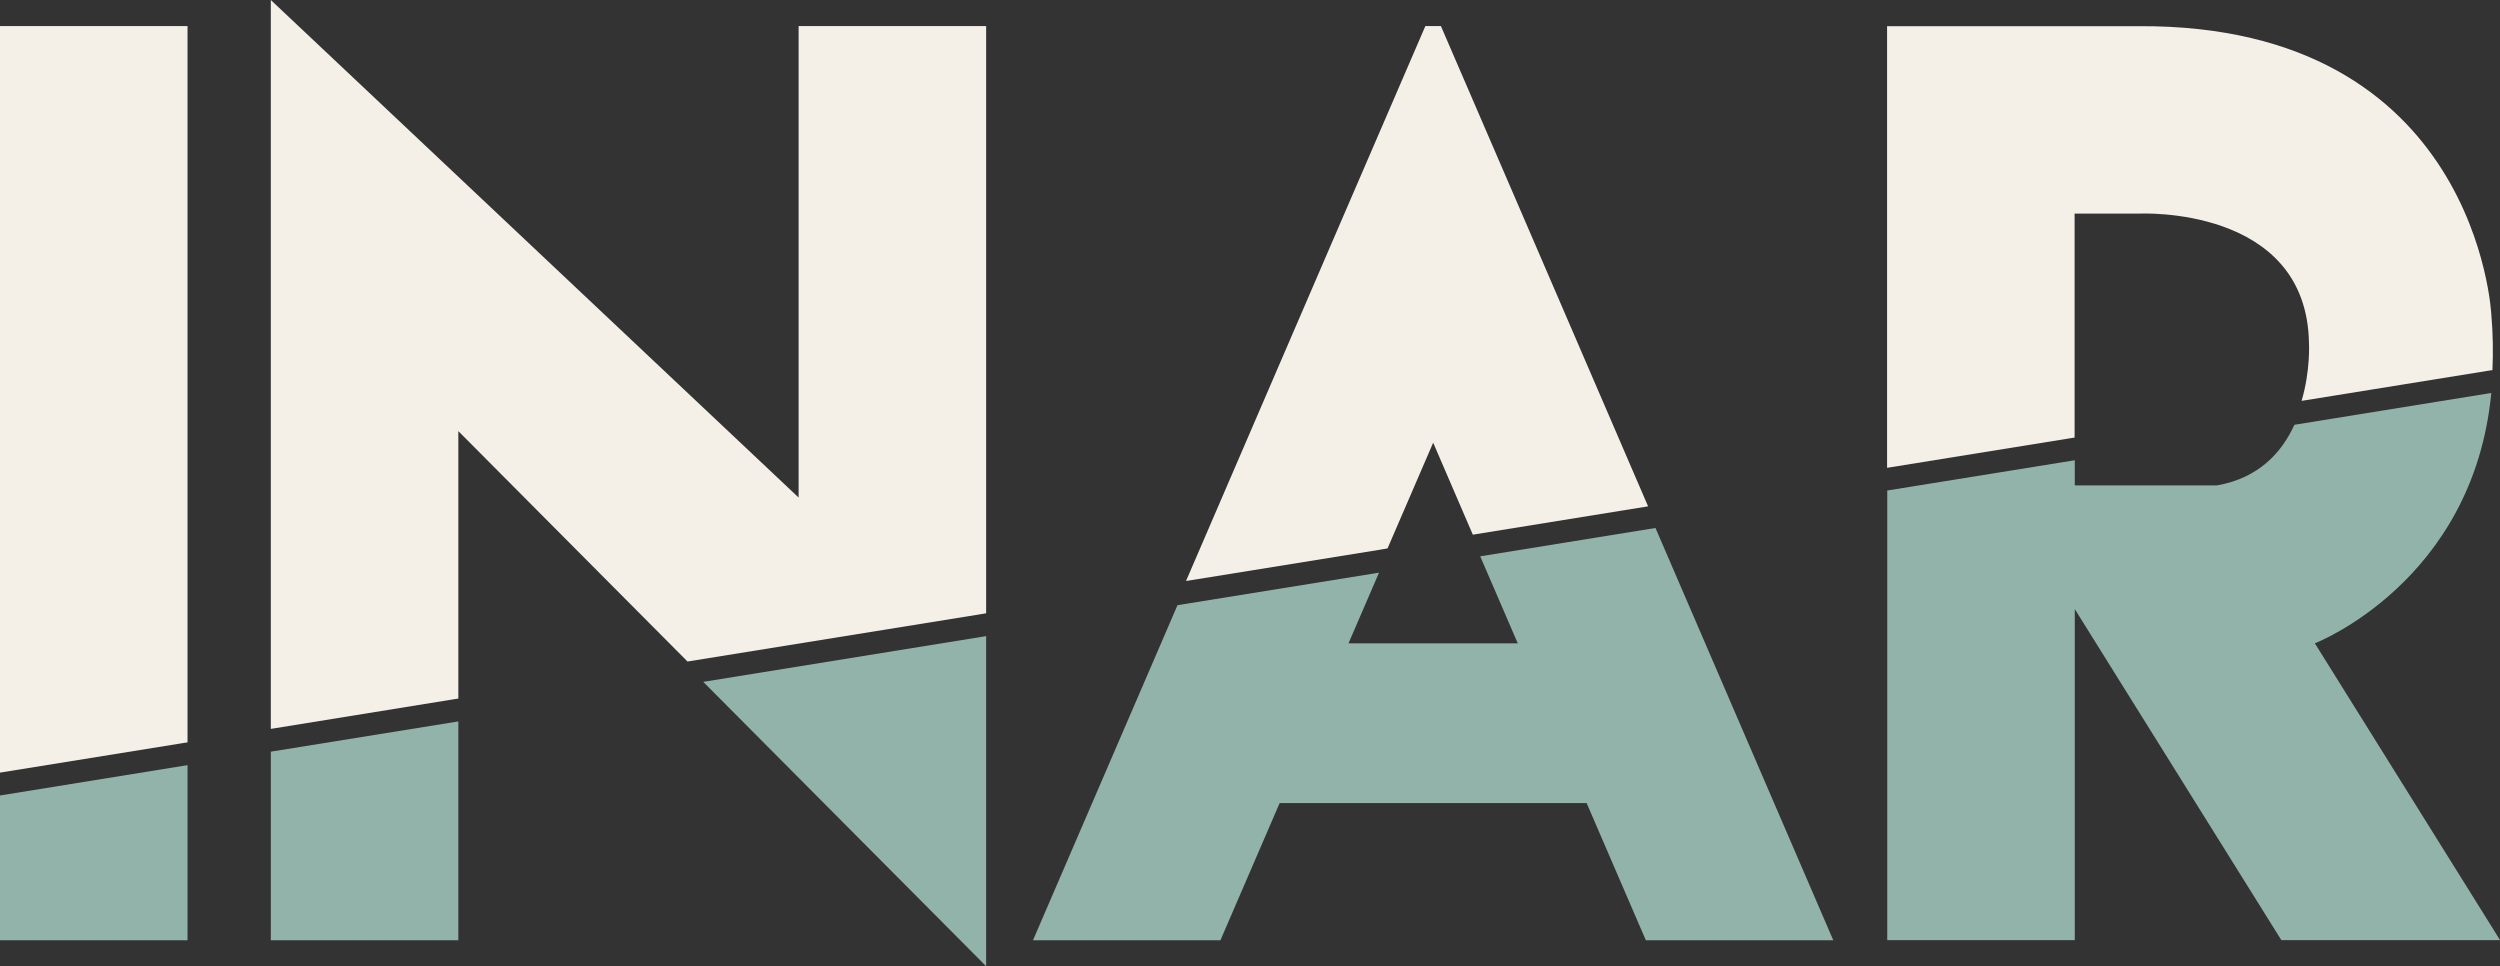 <?xml version="1.0" encoding="UTF-8"?>
<svg id="Capa_2" data-name="Capa 2" xmlns="http://www.w3.org/2000/svg" viewBox="0 0 287.56 111.14">
  <rect x="0" y="0" width="287.56" height="111.14" fill="#333333" stroke="none"/>
  <defs>
    <style>
      .cls-1 {
        fill: #92b3aa;
      }

      .cls-1, .cls-2 {
        stroke-width: 0px;
      }

      .cls-2 {
        fill: #f4efe7;
      }
    </style>
  </defs>
  <g id="Capa_1-2" data-name="Capa 1">
    <g>
      <polygon class="cls-2" points="21.57 85.39 21.57 3 0 3 0 88.87 21 85.48 21.57 85.39"/>
      <polygon class="cls-1" points="0 108.15 21.57 108.15 21.57 88.01 0 91.5 0 108.15"/>
      <polygon class="cls-2" points="159.6 63.08 164.85 50.92 169.41 61.5 189.27 58.29 189.57 58.24 175.63 25.91 165.74 3 163.95 3 154.06 25.91 136.42 66.83 158.73 63.23 159.6 63.08"/>
      <polygon class="cls-1" points="174.58 74 155.11 74 158.62 65.87 135.44 69.61 118.82 108.15 140.38 108.15 147.19 92.37 182.5 92.37 189.31 108.15 210.87 108.15 190.42 60.73 170.26 63.99 174.58 74"/>
      <path class="cls-2" d="m238.63,50.32v-25.75h7.39s19.37-1,19.57,14.98c0,0,.17,3.09-.85,6.56l21.37-3.45.58-.09c.09-2.02.07-4.14-.13-6.41,0,0-1.6-33.35-40.54-33.15h-28.96v50.8l21-3.39.57-.09Z"/>
      <path class="cls-1" d="m266.25,74s18.22-7.01,20.31-28.8l-22.65,3.66c-1.43,3.14-4.06,6.12-8.89,6.97h-16.37v-2.89l-21.57,3.48v51.72h21.57v-38.08l23.76,38.08h25.16l-21.31-34.15h0Z"/>
      <polygon class="cls-2" points="52.72 80.35 52.72 49.59 79.08 76.09 112.86 70.64 113.43 70.54 113.43 3 91.86 3 91.86 57.23 31.15 0 31.15 83.84 52.15 80.44 52.72 80.35"/>
      <polygon class="cls-1" points="113.43 111.14 113.43 73.17 80.89 78.43 113.43 111.14"/>
      <polygon class="cls-1" points="31.15 108.15 52.72 108.15 52.72 82.98 31.15 86.46 31.15 108.15"/>
    </g>
  </g>
</svg>